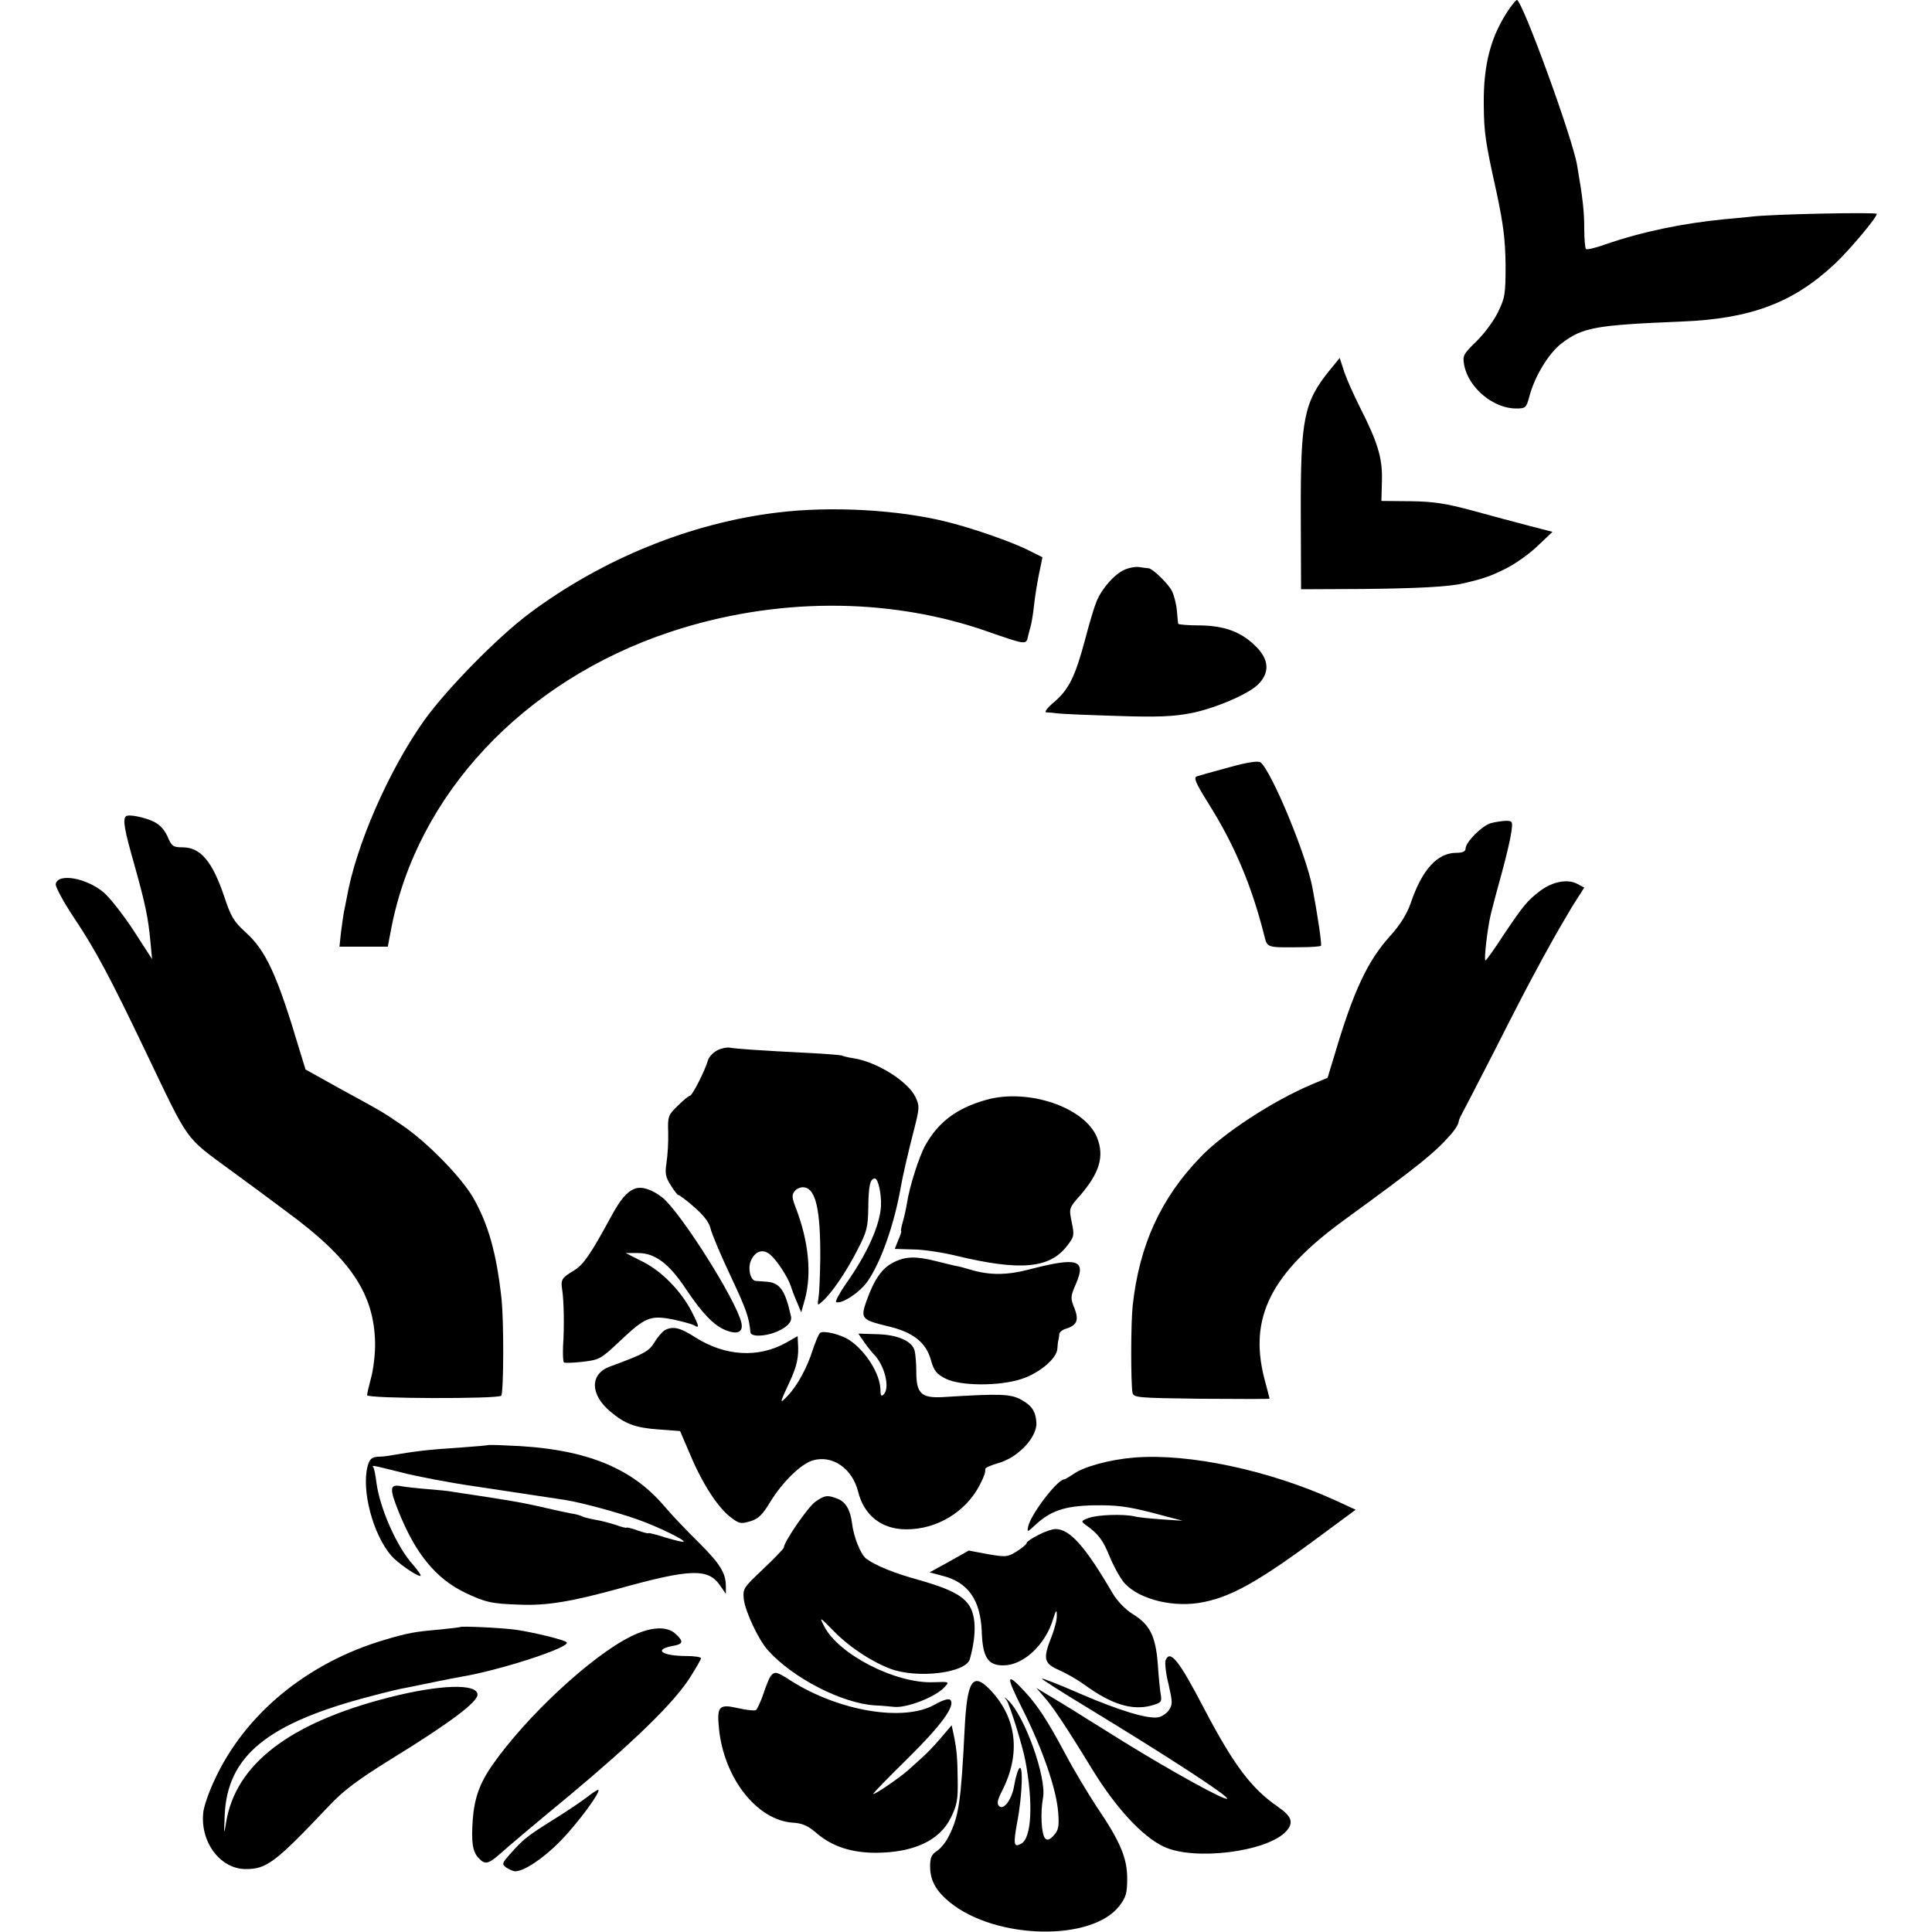 <?xml version="1.0" standalone="no"?>
<!DOCTYPE svg PUBLIC "-//W3C//DTD SVG 20010904//EN"
 "http://www.w3.org/TR/2001/REC-SVG-20010904/DTD/svg10.dtd">
<svg version="1.0" xmlns="http://www.w3.org/2000/svg"
 width="700pt" height="700pt" viewBox="0 0 700 700"
 preserveAspectRatio="xMidYMid meet">
<g transform="translate(0,700) scale(0.1,-0.1)"
fill="#000000" stroke="none">
<path d="M5472 6973 c-69 -98 -98 -204 -96 -353 1 -101 5 -131 47 -320 24
-114 31 -169 32 -260 0 -106 -2 -119 -28 -172 -15 -31 -50 -78 -78 -105 -48
-47 -50 -52 -44 -86 16 -82 105 -157 188 -157 34 0 37 2 48 43 19 73 70 157
117 193 77 58 121 66 435 79 251 10 405 68 556 210 54 51 151 167 151 180 0 7
-387 -1 -455 -10 -16 -2 -59 -6 -94 -9 -155 -15 -303 -46 -433 -91 -36 -13
-69 -21 -72 -17 -3 3 -6 37 -6 76 0 62 -6 112 -26 228 -17 100 -199 598 -218
598 -3 0 -13 -12 -24 -27z"/>
<path d="M4818 5659 c-94 -116 -106 -176 -105 -519 l1 -275 223 1 c197 2 313
8 363 20 74 17 100 26 154 53 33 16 86 53 116 82 l55 52 -85 22 c-47 12 -139
37 -205 55 -97 26 -140 33 -225 34 l-105 1 2 74 c2 81 -14 136 -81 268 -20 40
-45 95 -55 124 l-17 52 -36 -44z"/>
<path d="M2817 5143 c-315 -38 -634 -168 -897 -364 -117 -87 -301 -275 -383
-389 -129 -182 -248 -454 -281 -645 -3 -16 -8 -41 -11 -55 -2 -14 -7 -46 -10
-72 l-5 -48 88 0 87 0 12 63 c93 488 479 900 1010 1077 379 126 790 127 1145
4 149 -52 146 -51 153 -18 4 16 9 35 11 42 2 8 7 37 10 65 3 29 11 80 18 115
l13 63 -46 23 c-60 31 -203 81 -299 105 -175 44 -420 58 -615 34z"/>
<path d="M4075 4936 c-37 -16 -82 -67 -102 -115 -8 -19 -27 -82 -42 -140 -35
-131 -58 -179 -112 -225 -24 -20 -36 -36 -28 -37 8 0 28 -2 44 -4 17 -2 113
-6 215 -9 145 -5 202 -2 265 10 86 17 206 68 242 103 45 43 42 93 -10 142 -51
50 -112 72 -199 73 -43 0 -78 3 -79 6 -1 3 -3 24 -5 48 -2 23 -10 55 -18 71
-14 27 -69 80 -84 82 -4 0 -18 2 -32 4 -14 3 -39 -2 -55 -9z"/>
<path d="M4454 4220 c-56 -15 -109 -30 -118 -33 -12 -5 -4 -24 43 -99 94 -150
155 -294 201 -475 12 -48 7 -46 133 -45 38 0 71 3 73 5 4 4 -12 112 -31 212
-23 120 -148 421 -188 453 -8 6 -49 0 -113 -18z"/>
<path d="M456 4042 c-12 -11 -5 -50 30 -172 40 -143 51 -194 59 -282 l6 -63
-68 105 c-38 58 -87 120 -109 138 -63 52 -165 69 -172 29 -2 -9 28 -65 66
-122 78 -116 134 -222 262 -490 158 -330 137 -301 308 -427 55 -40 146 -107
203 -150 229 -168 314 -295 318 -472 1 -39 -6 -96 -14 -126 -8 -30 -15 -60
-15 -65 0 -13 474 -14 486 -2 9 9 10 270 1 352 -18 165 -48 271 -104 368 -44
74 -164 197 -253 258 -75 51 -66 46 -229 135 l-124 69 -20 65 c-83 279 -123
366 -199 434 -41 37 -52 57 -74 123 -44 132 -87 183 -153 183 -34 0 -39 4 -54
39 -11 25 -29 44 -50 54 -36 17 -93 28 -101 19z"/>
<path d="M5403 4018 c-33 -9 -93 -69 -93 -93 0 -10 -11 -15 -34 -15 -68 0
-124 -61 -165 -183 -14 -39 -37 -77 -74 -118 -82 -90 -134 -202 -201 -429
l-26 -85 -57 -24 c-140 -59 -321 -177 -403 -263 -145 -150 -222 -320 -246
-538 -7 -64 -7 -275 -1 -315 4 -19 13 -20 250 -23 136 -1 247 -1 247 0 0 2 -9
35 -19 73 -57 222 24 382 291 576 272 198 325 241 386 310 13 15 24 33 26 40
1 8 5 19 9 26 4 7 60 115 124 240 63 125 127 248 141 273 13 25 40 74 60 110
19 35 55 96 78 135 l44 69 -26 14 c-35 18 -89 8 -134 -26 -47 -36 -60 -52
-132 -159 -33 -51 -63 -93 -66 -93 -6 0 7 117 20 170 6 25 24 92 40 150 16 58
31 123 34 146 5 37 4 40 -18 40 -13 0 -38 -4 -55 -8z"/>
<path d="M2598 3194 c-15 -8 -30 -24 -33 -36 -11 -38 -57 -128 -65 -128 -4 0
-24 -16 -44 -36 -35 -34 -37 -39 -35 -97 1 -34 -2 -83 -6 -109 -6 -39 -4 -52
15 -82 12 -20 25 -36 28 -36 4 0 31 -20 59 -45 34 -30 54 -56 58 -78 4 -17 36
-94 72 -170 57 -121 67 -150 72 -204 1 -17 51 -16 93 1 40 17 58 36 54 56 -21
95 -40 122 -87 126 -19 1 -37 3 -41 3 -19 2 -29 43 -18 72 16 37 45 46 72 22
25 -22 62 -80 73 -112 4 -13 14 -40 23 -60 l15 -36 14 50 c24 91 13 207 -33
327 -15 39 -16 49 -4 63 7 9 23 15 34 13 42 -6 59 -82 58 -258 -1 -58 -3 -120
-6 -139 -5 -33 -5 -33 15 -15 35 32 85 106 125 184 35 67 39 83 40 156 1 80 7
104 24 104 12 0 24 -57 22 -100 -4 -69 -49 -171 -126 -280 -25 -36 -41 -66
-36 -68 21 -7 85 35 113 75 48 68 97 206 121 343 6 35 23 111 48 208 20 78 20
85 5 117 -27 57 -140 128 -226 141 -20 3 -39 8 -42 10 -3 1 -57 6 -120 9 -178
9 -262 15 -284 19 -11 2 -32 -2 -47 -10z"/>
<path d="M3573 3015 c-106 -30 -172 -79 -220 -164 -23 -41 -58 -151 -67 -211
-3 -19 -10 -50 -15 -67 -5 -18 -8 -33 -6 -33 2 0 -2 -15 -10 -32 l-13 -33 66
-2 c37 0 108 -11 157 -23 233 -56 339 -46 402 37 25 32 26 38 16 85 -10 50
-10 51 29 95 72 83 90 143 63 211 -44 110 -250 180 -402 137z"/>
<path d="M2300 2693 c-29 -11 -52 -38 -87 -103 -74 -136 -99 -172 -133 -193
-45 -27 -49 -33 -43 -71 6 -38 8 -133 3 -204 -1 -29 0 -55 3 -58 3 -3 33 -2
68 2 61 7 66 10 136 76 90 85 109 93 188 78 33 -7 68 -16 78 -21 22 -13 22 -8
-7 49 -38 74 -109 147 -178 181 l-61 31 45 0 c61 0 112 -38 173 -130 58 -87
101 -132 143 -149 44 -18 66 -8 58 27 -19 82 -220 400 -286 453 -37 29 -75 42
-100 32z"/>
<path d="M3239 2427 c-43 -21 -71 -61 -99 -139 -23 -65 -19 -70 76 -93 91 -21
139 -58 157 -123 11 -39 20 -50 53 -67 53 -27 195 -28 276 -1 64 21 127 74
129 109 1 12 2 27 4 32 1 6 3 15 3 22 1 6 11 15 22 18 42 13 50 31 33 75 -15
37 -15 42 6 90 37 86 5 96 -168 51 -84 -22 -145 -22 -216 -1 -16 5 -41 12 -55
14 -14 3 -45 11 -70 17 -71 18 -109 17 -151 -4z"/>
<path d="M2408 2180 c-9 -6 -26 -25 -37 -44 -21 -33 -36 -41 -163 -88 -71 -27
-70 -101 3 -162 53 -45 91 -59 173 -65 l80 -6 37 -86 c44 -105 100 -191 146
-226 31 -24 37 -25 71 -15 30 9 44 23 72 69 45 74 113 140 156 152 71 20 142
-30 163 -113 21 -86 85 -137 174 -137 110 -1 217 63 267 161 17 34 20 42 20
58 0 4 20 13 44 20 73 19 144 94 141 147 -2 40 -16 62 -54 83 -39 22 -77 23
-286 10 -76 -4 -95 13 -95 90 0 31 -3 66 -6 78 -9 35 -61 58 -136 60 l-68 2
22 -32 c12 -17 28 -37 35 -44 39 -40 58 -121 35 -144 -9 -9 -12 -5 -12 17 -1
57 -53 140 -113 180 -31 20 -91 35 -105 26 -5 -3 -17 -31 -27 -61 -20 -64 -55
-129 -90 -166 -32 -34 -31 -30 5 47 28 60 35 93 31 146 l-1 22 -42 -24 c-101
-56 -220 -49 -328 19 -57 37 -83 42 -112 26z"/>
<path d="M1767 1764 c-1 -1 -47 -5 -102 -9 -120 -8 -154 -12 -260 -30 -5 -1
-22 -3 -37 -3 -22 -2 -29 -9 -36 -34 -23 -88 19 -247 86 -325 22 -25 90 -73
105 -73 5 0 -7 18 -26 40 -58 63 -120 203 -133 297 -3 26 -8 51 -11 56 -6 9
-11 10 102 -18 54 -14 173 -37 264 -50 210 -32 287 -43 331 -50 60 -10 186
-44 262 -71 71 -25 171 -74 165 -80 -2 -2 -31 5 -65 15 -34 11 -62 18 -62 16
0 -2 -18 2 -40 10 -22 8 -40 12 -40 10 0 -2 -18 2 -39 10 -22 7 -56 16 -76 19
-21 4 -41 9 -46 12 -5 3 -22 8 -37 10 -15 3 -55 11 -88 19 -79 18 -98 22 -219
41 -55 8 -111 17 -125 19 -14 3 -56 7 -95 10 -38 3 -79 8 -90 10 -43 9 -45 -7
-11 -91 61 -153 135 -243 240 -294 73 -35 97 -41 201 -44 96 -4 186 11 360 59
256 71 320 73 363 12 l22 -32 0 27 c0 49 -21 82 -98 159 -42 41 -99 101 -126
133 -123 144 -296 210 -574 219 -35 2 -64 2 -65 1z"/>
<path d="M4110 1719 c-88 -7 -184 -33 -221 -60 -15 -10 -30 -19 -33 -19 -25 0
-123 -129 -131 -172 -4 -20 -3 -20 23 4 57 54 109 72 217 74 82 1 120 -4 210
-27 l110 -29 -75 5 c-41 3 -86 7 -100 11 -40 9 -134 6 -166 -6 -28 -11 -28
-12 -9 -26 44 -31 61 -54 84 -110 13 -33 35 -73 48 -91 45 -61 166 -97 275
-81 114 18 214 73 471 265 l99 73 -74 34 c-239 109 -531 171 -728 155z"/>
<path d="M2953 1558 c-27 -20 -113 -145 -113 -165 0 -4 -34 -39 -75 -78 -72
-68 -74 -71 -70 -110 6 -46 54 -148 88 -185 91 -101 269 -192 388 -199 25 -1
55 -4 65 -5 45 -7 154 35 187 72 17 19 17 19 -40 17 -138 -6 -348 102 -398
205 -17 33 -15 32 33 -17 57 -59 135 -111 207 -139 98 -37 275 -16 289 35 23
83 23 151 0 190 -23 39 -71 64 -183 96 -92 25 -160 53 -193 78 -20 16 -45 78
-51 128 -6 48 -23 78 -53 89 -36 14 -46 13 -81 -12z"/>
<path d="M3763 1439 c-24 -12 -43 -25 -43 -29 0 -5 -16 -18 -36 -31 -34 -21
-40 -21 -105 -10 l-69 13 -71 -40 -71 -39 45 -12 c94 -23 139 -87 144 -201 3
-96 23 -125 80 -124 71 1 150 74 178 166 11 35 14 38 14 16 1 -15 -8 -50 -19
-78 -32 -80 -28 -97 27 -121 25 -11 67 -35 92 -53 97 -71 172 -94 241 -76 36
10 40 13 36 38 -3 15 -8 65 -11 112 -8 103 -29 144 -91 182 -26 16 -55 46 -72
74 -101 173 -156 234 -208 234 -11 0 -38 -9 -61 -21z"/>
<path d="M1668 1105 c-2 -1 -34 -5 -73 -9 -92 -8 -116 -12 -200 -37 -282 -83
-509 -270 -619 -511 -19 -40 -36 -90 -39 -111 -14 -107 58 -207 151 -209 78
-1 109 23 305 230 52 55 104 94 225 169 213 131 312 206 312 233 0 41 -136 37
-320 -10 -361 -92 -557 -242 -591 -454 -7 -46 -8 -44 -5 24 8 218 154 337 532
435 53 14 110 28 126 30 15 3 60 12 98 20 38 8 84 17 102 20 143 24 400 108
381 125 -10 9 -121 36 -183 45 -50 7 -197 14 -202 10z"/>
<path d="M2284 1070 c-145 -73 -377 -289 -500 -465 -46 -66 -65 -120 -71 -196
-6 -85 -1 -120 23 -143 22 -23 34 -20 79 20 22 20 132 113 245 206 236 197
379 336 438 427 23 36 42 69 42 73 0 4 -24 8 -54 8 -87 0 -119 23 -51 36 41 7
43 16 13 44 -32 30 -92 26 -164 -10z"/>
<path d="M4223 984 c-3 -9 1 -48 11 -87 14 -62 15 -72 2 -92 -8 -12 -26 -25
-39 -27 -38 -7 -139 23 -285 86 -73 32 -135 56 -137 54 -2 -2 74 -50 168 -107
286 -174 511 -320 503 -328 -7 -8 -198 97 -376 207 -8 5 -67 42 -130 81 -63
40 -131 81 -150 92 l-35 21 26 -30 c32 -35 82 -110 179 -269 84 -136 179 -239
255 -275 111 -54 380 -19 446 56 27 31 19 53 -30 87 -97 67 -159 149 -266 352
-94 181 -126 220 -142 179z"/>
<path d="M2793 928 c-6 -7 -18 -37 -27 -65 -10 -29 -22 -55 -27 -59 -5 -3 -34
0 -65 7 -69 16 -77 7 -69 -74 18 -180 138 -333 269 -341 33 -2 54 -11 86 -39
55 -47 125 -70 214 -70 137 1 230 44 271 127 22 44 26 66 25 132 -1 86 -3 110
-14 166 l-8 37 -40 -47 c-22 -26 -52 -57 -67 -70 -14 -13 -37 -33 -51 -46 -32
-28 -116 -86 -126 -86 -4 0 52 57 123 127 125 123 176 194 156 214 -6 6 -28
-1 -58 -18 -112 -62 -345 -23 -519 87 -52 34 -59 35 -73 18z"/>
<path d="M3705 807 c73 -145 123 -291 129 -374 4 -51 1 -64 -16 -83 -15 -16
-23 -19 -31 -11 -14 14 -18 93 -8 147 14 73 -67 299 -127 354 -14 13 -15 13
-5 0 11 -15 58 -165 68 -219 29 -153 23 -281 -15 -301 -27 -15 -29 -3 -15 75
20 103 23 225 6 195 -5 -8 -12 -34 -16 -57 -8 -52 -38 -93 -55 -77 -9 9 -6 22
10 54 70 136 54 267 -43 368 -63 65 -83 34 -92 -143 -13 -262 -21 -316 -57
-387 -10 -21 -29 -45 -43 -54 -20 -13 -25 -25 -25 -56 0 -52 21 -89 72 -131
167 -135 515 -142 614 -12 24 31 28 47 28 99 0 74 -25 134 -112 262 -32 49
-83 134 -112 189 -64 120 -101 177 -149 228 -66 71 -68 57 -6 -66z"/>
<path d="M2130 491 c-19 -15 -75 -53 -125 -84 -93 -58 -110 -71 -159 -127 -28
-32 -28 -34 -11 -47 11 -7 25 -13 32 -13 32 0 102 47 163 109 60 61 147 178
138 186 -1 2 -19 -9 -38 -24z"/>
</g>
</svg>
